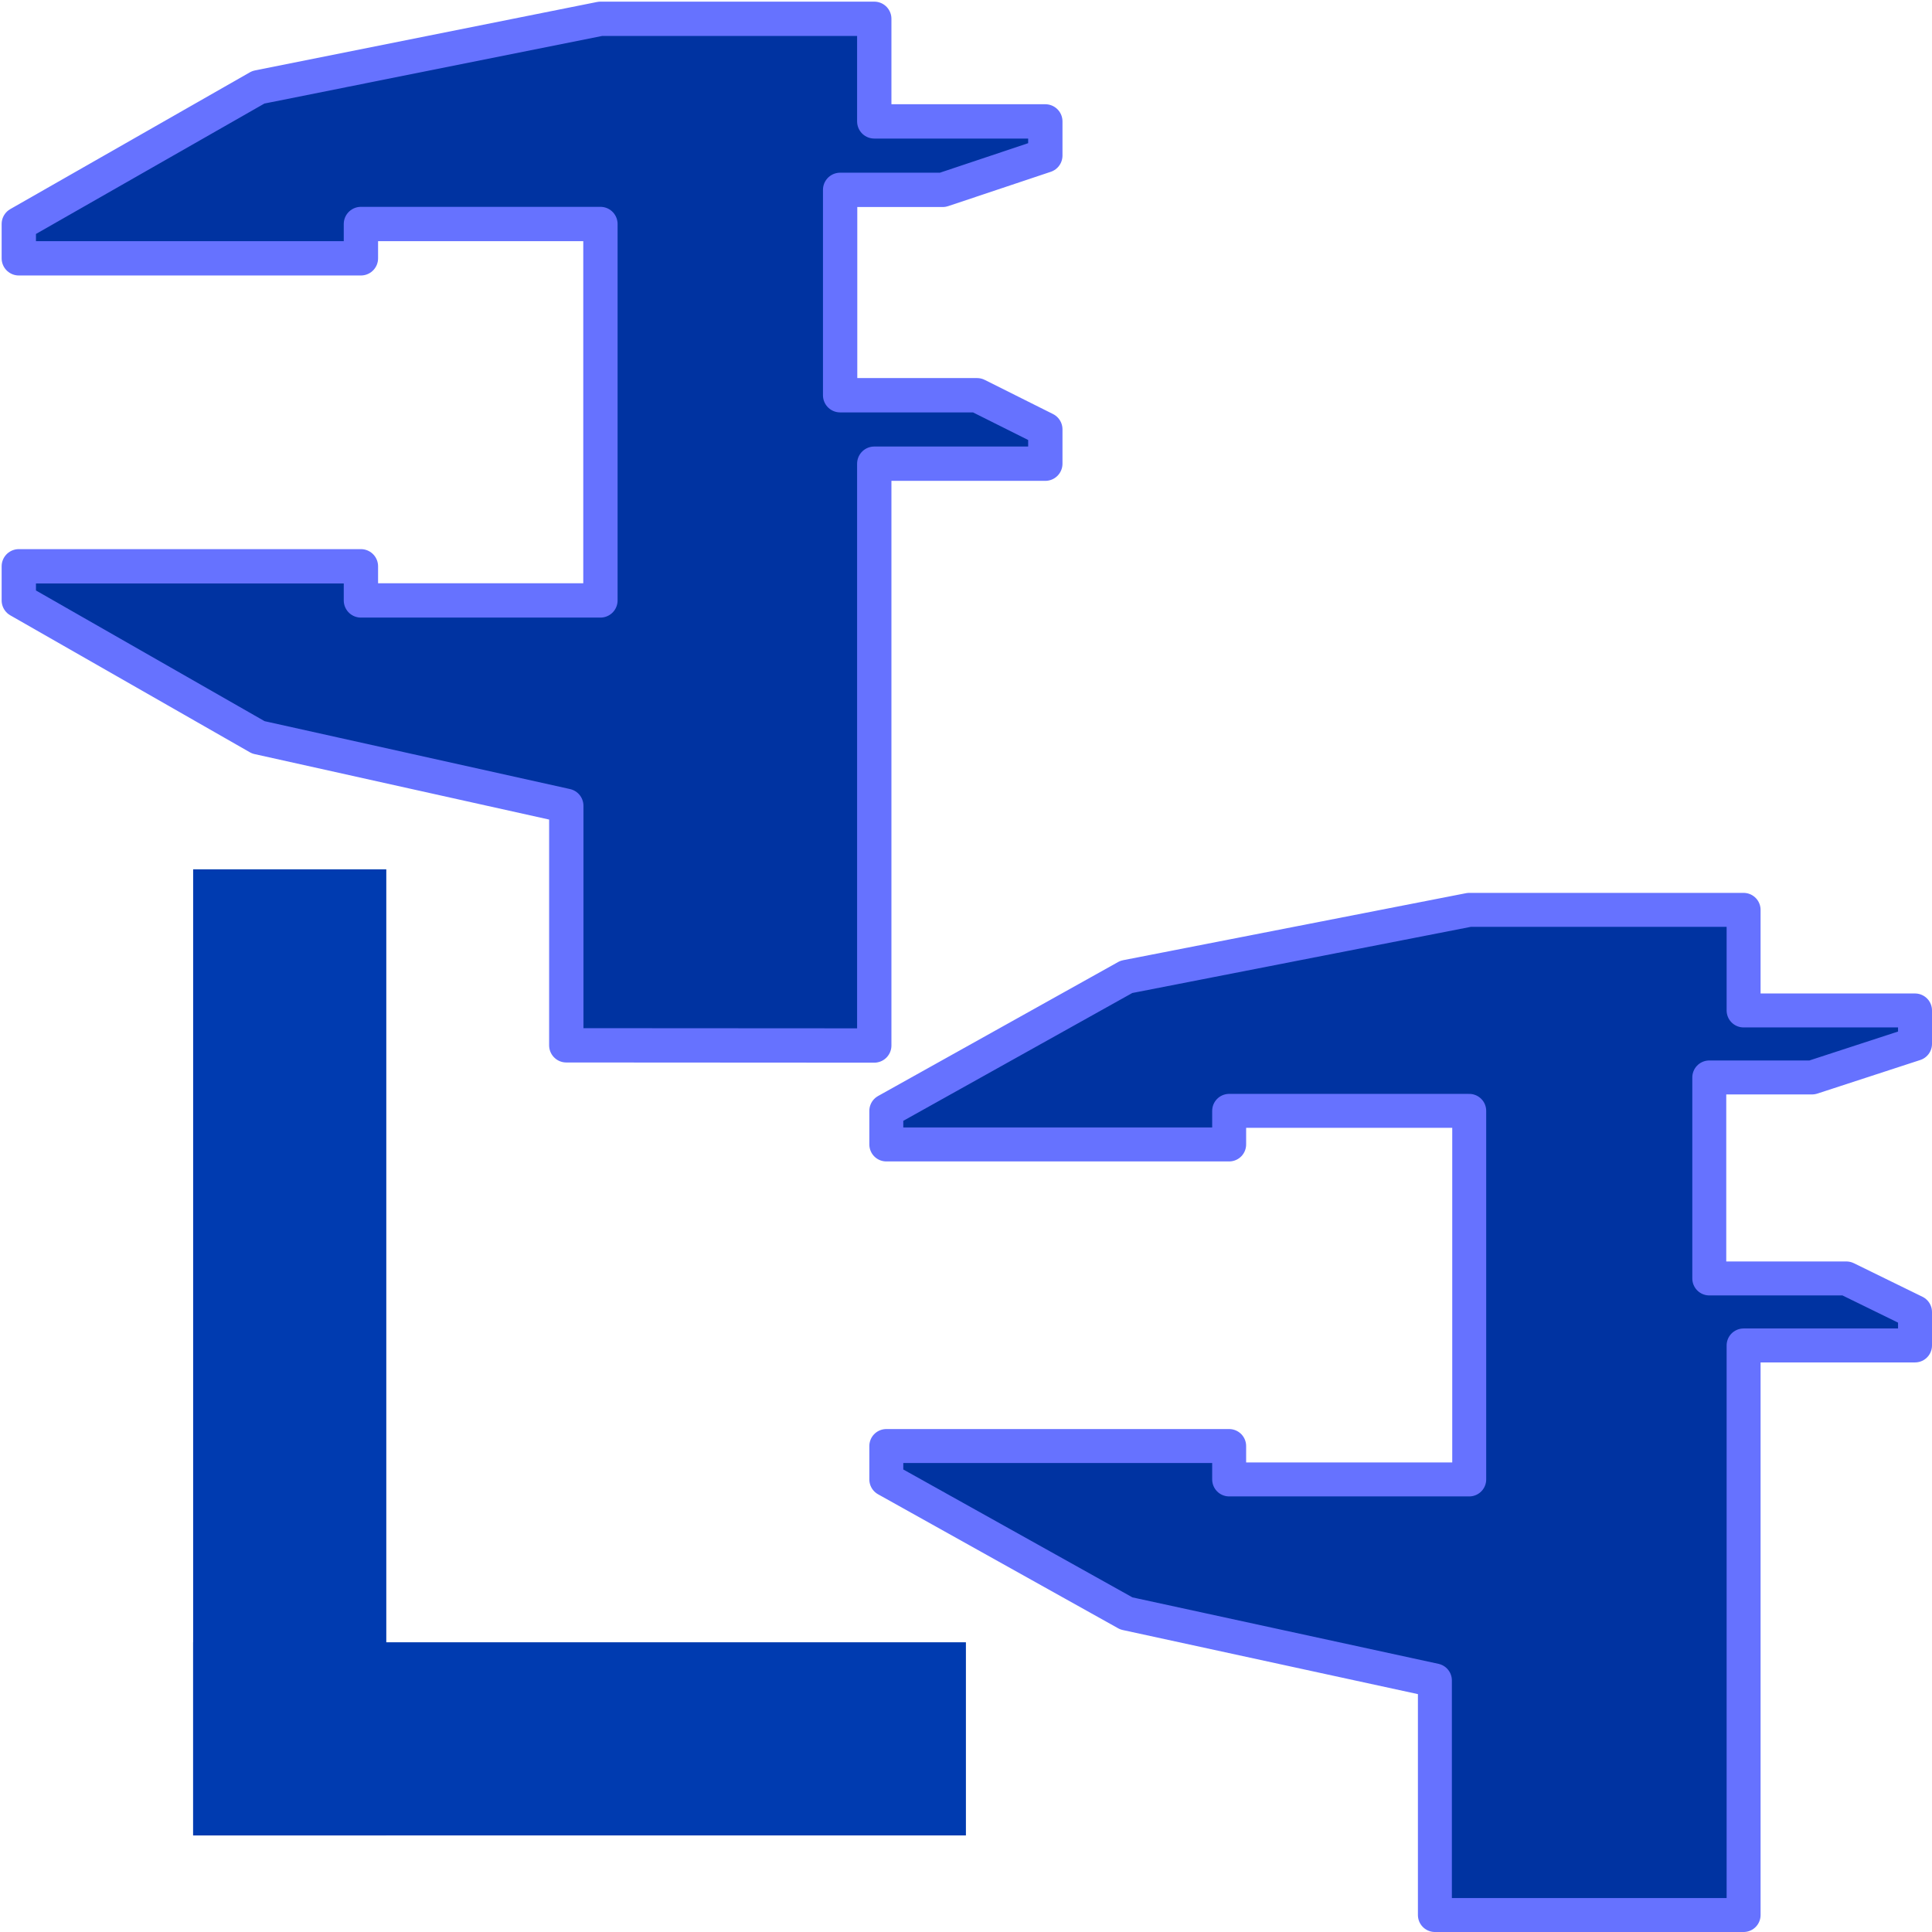 <?xml version="1.0" encoding="UTF-8" standalone="no"?>
<!-- Created with Inkscape (http://www.inkscape.org/) -->

<svg
   width="40"
   height="40"
   viewBox="0 0 10.583 10.583"
   version="1.1"
   id="svg49112"
   inkscape:version="1.3.2 (091e20e, 2023-11-25, custom)"
   sodipodi:docname="AnalysisHierarchy.svg"
   xmlns:inkscape="http://www.inkscape.org/namespaces/inkscape"
   xmlns:sodipodi="http://sodipodi.sourceforge.net/DTD/sodipodi-0.dtd"
   xmlns="http://www.w3.org/2000/svg"
   xmlns:svg="http://www.w3.org/2000/svg"
   xmlns:rdf="http://www.w3.org/1999/02/22-rdf-syntax-ns#"
   xmlns:cc="http://creativecommons.org/ns#"
   xmlns:dc="http://purl.org/dc/elements/1.1/">
  <title
     id="title1">Analysis hierarchy</title>
  <sodipodi:namedview
     id="namedview49114"
     pagecolor="#ffffff"
     bordercolor="#666666"
     borderopacity="1.0"
     inkscape:pageshadow="2"
     inkscape:pageopacity="0.0"
     inkscape:pagecheckerboard="0"
     inkscape:document-units="mm"
     showgrid="true"
     inkscape:snap-global="true"
     inkscape:zoom="16"
     inkscape:cx="14.0625"
     inkscape:cy="17.09375"
     inkscape:window-width="3200"
     inkscape:window-height="1711"
     inkscape:window-x="-9"
     inkscape:window-y="-9"
     inkscape:window-maximized="1"
     inkscape:current-layer="layer3"
     units="px"
     fit-margin-top="0"
     fit-margin-left="0"
     fit-margin-right="0"
     fit-margin-bottom="0"
     inkscape:showpageshadow="0"
     inkscape:deskcolor="#505050">
    <inkscape:grid
       type="xygrid"
       id="grid49266"
       originx="0"
       originy="0"
       spacingy="0.529"
       spacingx="0.529"
       units="px"
       visible="true" />
  </sodipodi:namedview>
  <defs
     id="defs49109" />
  <g
     inkscape:groupmode="layer"
     id="layer4"
     inkscape:label="Messung"
     transform="translate(0.132,0.132)"
     sodipodi:insensitive="true">
    <path
       style="fill:#0033a1;fill-opacity:1;stroke:#6672ff;stroke-width:0.188;stroke-linecap:butt;stroke-linejoin:round;stroke-miterlimit:4;stroke-dasharray:none;stroke-opacity:1"
       d="M 2.97,5.594 V 4.282 L 1.283,3.907 -0.029,3.157 V 2.97 H 1.845 V 3.157 H 3.157 V 1.095 H 1.845 V 1.283 H -0.029 V 1.095 L 1.283,0.346 3.157,-0.029 v 0 H 4.657 v 0.562 l 0.937,-1e-8 V 0.72 L 5.032,0.908 H 4.47 V 2.033 H 5.22 L 5.594,2.22 V 2.408 H 4.657 v 0.75 0 2.437 z"
       id="path1"
       sodipodi:nodetypes="ccccccccccccccccccccccccccccccc" />
    <path
       style="fill:#0033a1;fill-opacity:1;stroke:#6672ff;stroke-width:0.186;stroke-linecap:butt;stroke-linejoin:round;stroke-miterlimit:4;stroke-dasharray:none;stroke-opacity:1"
       d="M 7.728,10.358 V 9.073 L 6.038,8.706 4.723,7.972 V 7.789 H 6.601 V 7.972 H 7.916 V 5.953 H 6.601 V 6.137 H 4.723 V 5.953 L 6.038,5.219 7.916,4.852 v 0 H 9.419 V 5.403 H 10.358 V 5.586 L 9.794,5.77 H 9.231 V 6.871 H 9.982 L 10.358,7.055 V 7.238 H 9.419 v 0.734 0 2.386 z"
       id="path2"
       sodipodi:nodetypes="ccccccccccccccccccccccccccccccc" />
  </g>
  <g
     inkscape:groupmode="layer"
     id="layer3"
     inkscape:label="Hierarchy"
     sodipodi:insensitive="true">
    <rect
       style="fill:#003bb0;fill-opacity:1;stroke:none;stroke-width:0.5;stroke-dasharray:0.5, 0.5"
       id="rect2"
       width="1.058"
       height="5.292"
       x="1.058"
       y="4.762" />
    <rect
       style="fill:#003bb0;fill-opacity:1;stroke:none;stroke-width:0.447;stroke-dasharray:0.447, 0.447"
       id="rect3"
       width="4.233"
       height="1.058"
       x="1.058"
       y="8.996" />
  </g>
</svg>
